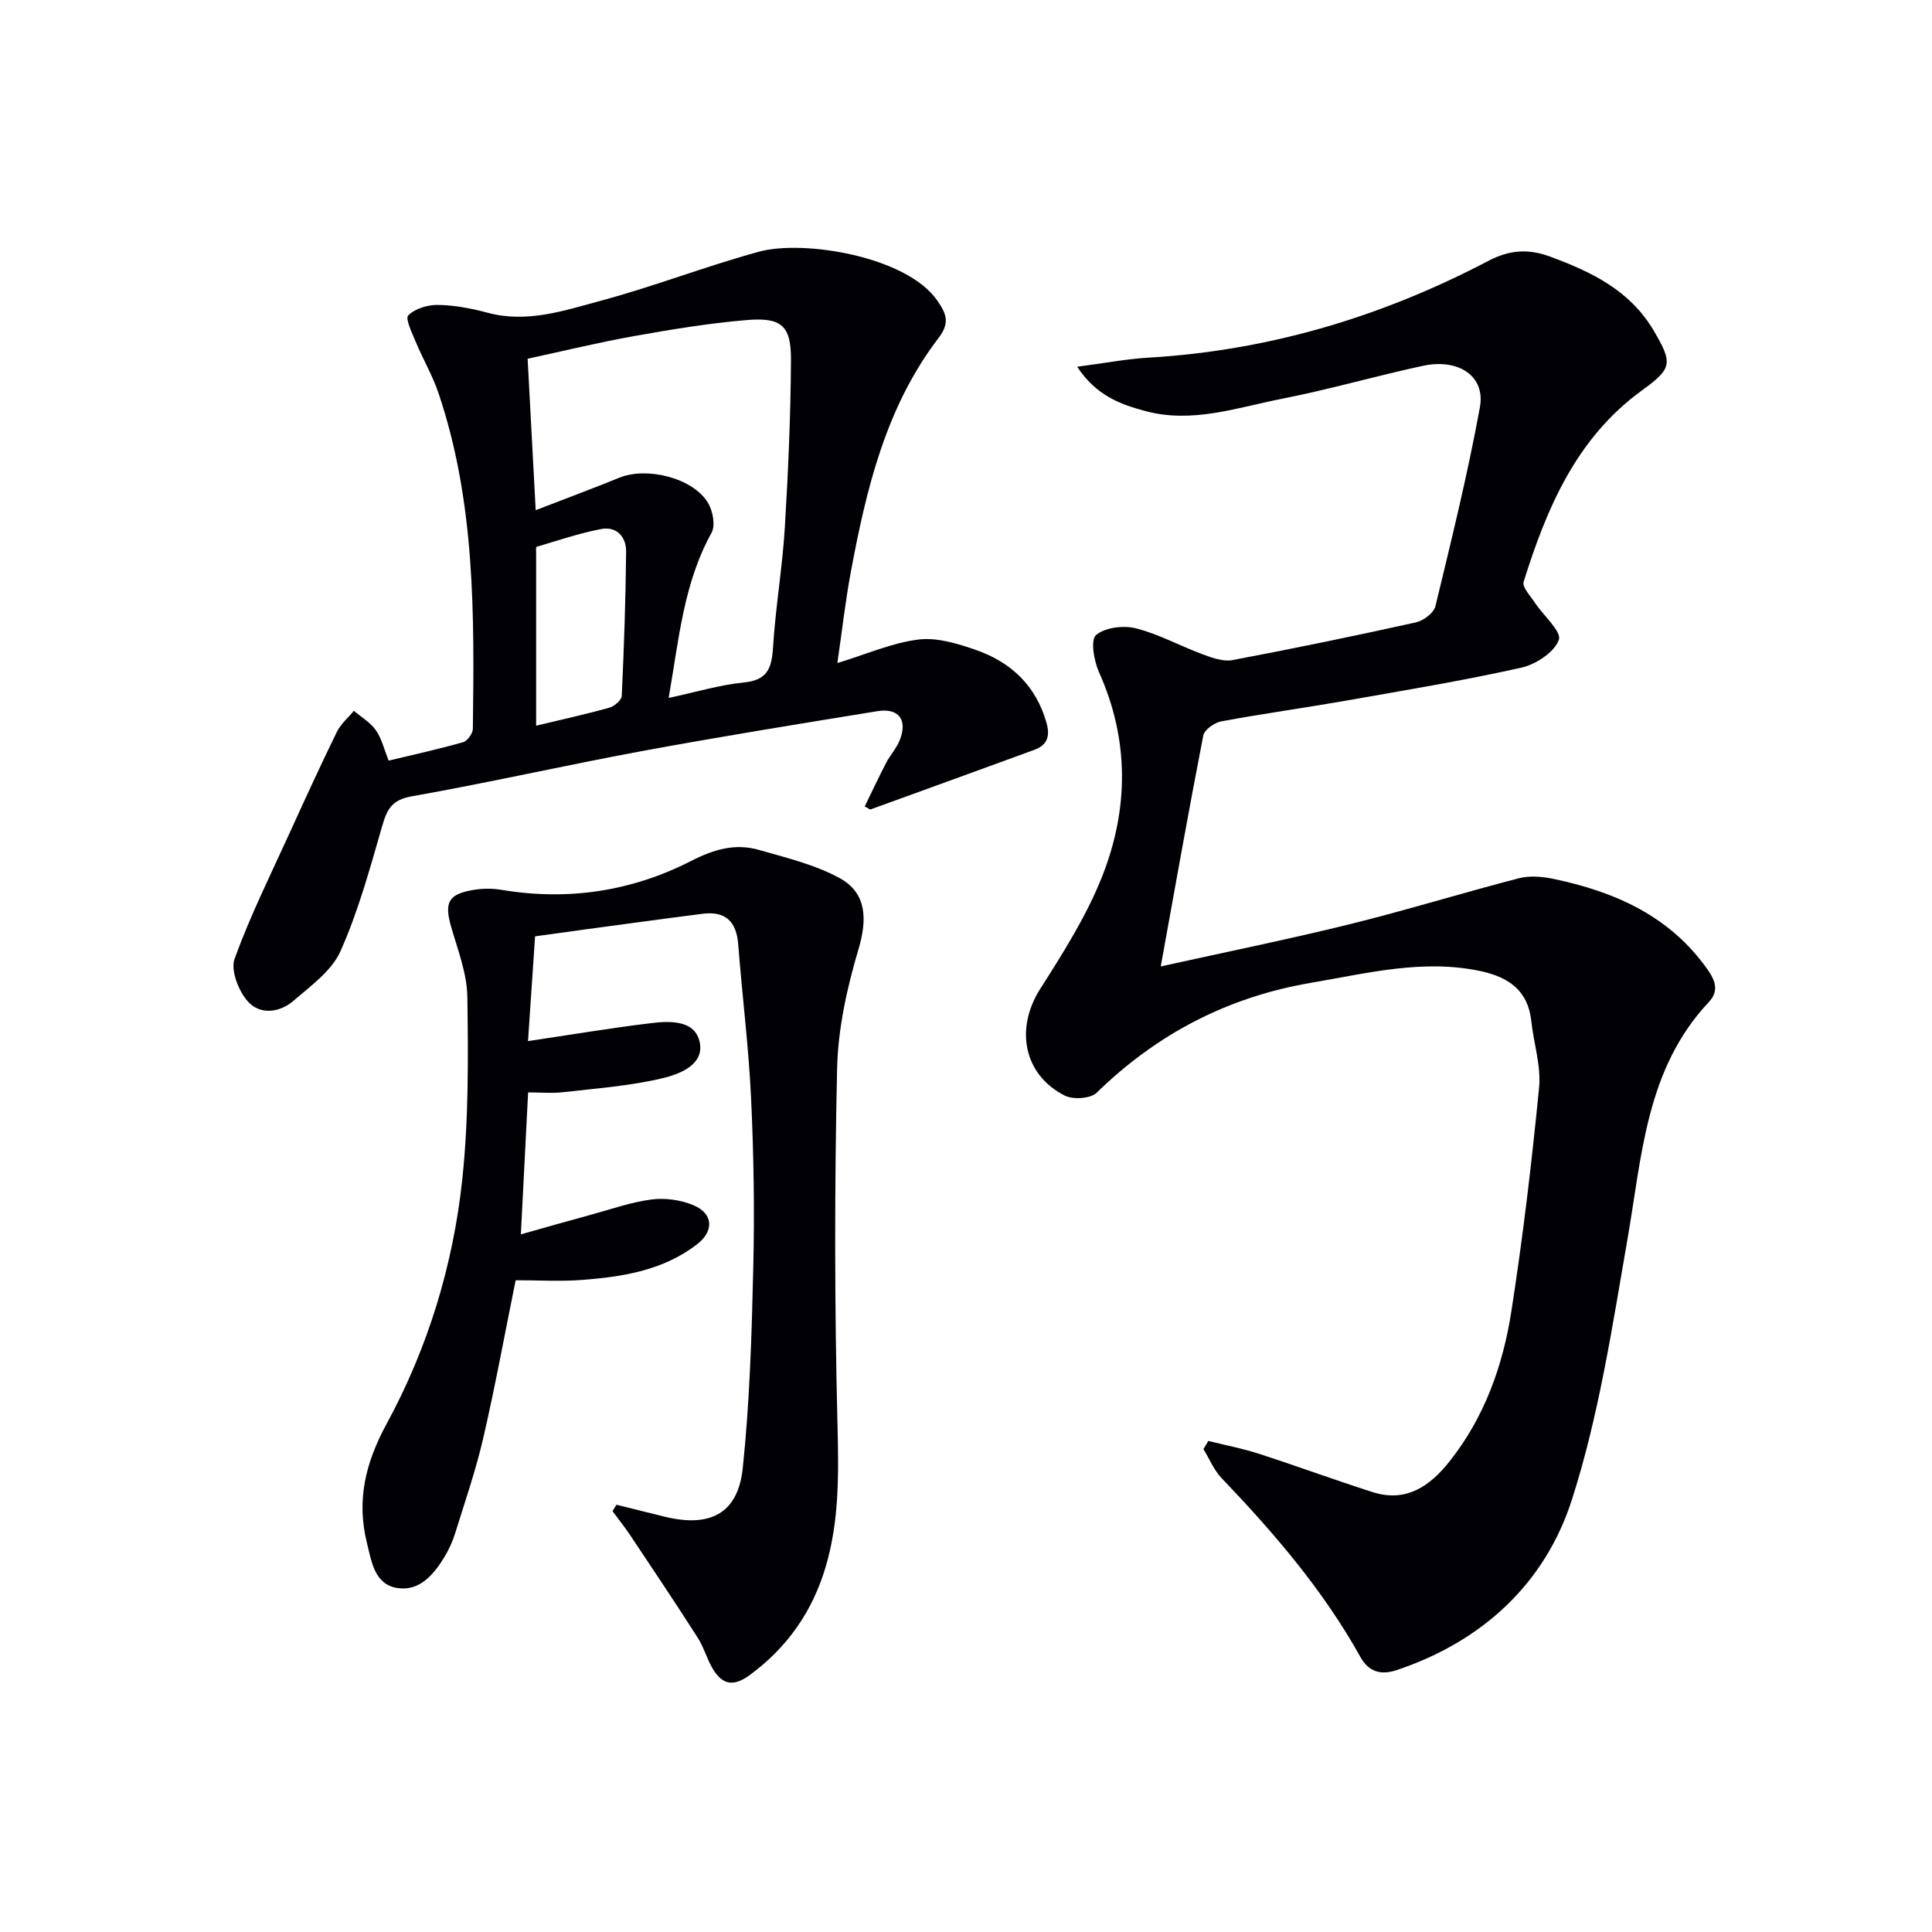 <svg enable-background="new 0 0 400 400" viewBox="0 0 400 400" xmlns="http://www.w3.org/2000/svg"><g fill="#010105"><path d="m223.01 75.93c5.61-.73 10.16-1.61 14.74-1.88 24.95-1.46 48.33-8.46 70.36-20.02 4.38-2.3 8.29-2.57 12.77-.92 8.57 3.15 16.56 6.98 21.47 15.29 4.06 6.88 3.86 7.88-2.47 12.48-13.53 9.84-19.66 24.34-24.43 39.58-.34 1.09 1.4 2.91 2.31 4.3 1.76 2.67 5.61 5.99 4.98 7.72-.94 2.58-4.78 5.09-7.8 5.76-11.94 2.67-24.04 4.67-36.1 6.79-8.65 1.52-17.36 2.72-25.99 4.32-1.41.26-3.48 1.72-3.72 2.92-3.04 15.59-5.8 31.23-8.81 47.82 13.69-3.03 26.47-5.62 39.12-8.74 11.75-2.9 23.33-6.49 35.04-9.52 2.26-.58 4.9-.34 7.23.15 12.7 2.67 24.06 7.69 31.85 18.79 1.62 2.3 2.35 4.44.22 6.71-12.99 13.83-13.81 31.71-16.82 49.03-3.15 18.13-5.92 36.54-11.51 53.97-5.55 17.32-18.48 29.32-36.23 35.28-3.33 1.12-5.85.4-7.59-2.74-7.67-13.79-17.85-25.63-28.69-36.97-1.61-1.68-2.54-4-3.78-6.03.34-.56.68-1.12 1.01-1.69 3.49.87 7.05 1.55 10.46 2.65 7.88 2.55 15.65 5.42 23.54 7.94 6.93 2.21 11.86-1.2 15.94-6.35 7.22-9.11 11.04-19.77 12.79-31.01 2.4-15.38 4.23-30.87 5.75-46.37.44-4.5-1.12-9.17-1.61-13.78-.67-6.35-4.74-9.11-10.45-10.34-11.92-2.56-23.43.42-35.05 2.39-17.27 2.93-31.97 10.56-44.49 22.78-1.27 1.24-4.9 1.46-6.63.58-8.56-4.36-10.25-13.9-5.08-22.04 4.79-7.52 9.66-15.21 12.9-23.45 5.46-13.91 5.58-28.16-.71-42.18-1.04-2.32-1.79-6.66-.61-7.66 1.86-1.59 5.68-2.06 8.27-1.4 4.77 1.21 9.2 3.68 13.86 5.4 1.95.72 4.23 1.54 6.15 1.17 12.69-2.39 25.33-5.01 37.94-7.8 1.57-.35 3.72-1.96 4.05-3.36 3.31-13.68 6.69-27.37 9.21-41.21 1.17-6.4-4.39-10.14-11.81-8.55-9.73 2.09-19.32 4.89-29.08 6.8-9.38 1.84-18.71 5.22-28.5 2.53-5.13-1.38-10.06-3.2-14-9.14z"/><path d="m179.03 166.97c1.48-3.02 2.9-6.08 4.45-9.06.84-1.61 2.14-3 2.8-4.67 1.68-4.19-.21-6.72-4.62-6-16.22 2.64-32.45 5.25-48.61 8.24-15.98 2.95-31.85 6.57-47.85 9.4-4.17.74-5.1 2.78-6.1 6.24-2.52 8.73-4.93 17.59-8.62 25.84-1.82 4.07-6.15 7.16-9.73 10.25-2.9 2.5-6.98 2.96-9.5.06-1.88-2.17-3.54-6.4-2.68-8.77 3.26-8.98 7.55-17.59 11.52-26.32 3.15-6.91 6.31-13.82 9.65-20.64.8-1.64 2.33-2.93 3.53-4.38 1.55 1.32 3.42 2.42 4.55 4.03 1.2 1.71 1.69 3.91 2.65 6.29 5.21-1.25 10.36-2.38 15.42-3.82.89-.25 2-1.81 2.01-2.77.3-23.46.53-46.94-7.14-69.57-1.21-3.58-3.17-6.91-4.63-10.42-.78-1.87-2.28-4.93-1.61-5.6 1.42-1.42 4.06-2.21 6.18-2.17 3.45.06 6.95.73 10.3 1.63 8.16 2.18 15.84-.46 23.41-2.5 11.03-2.97 21.74-7.15 32.77-10.16 9.09-2.49 30.44.92 36.83 10.07 1.89 2.7 2.75 4.62.31 7.8-10.93 14.29-14.97 31.3-18.18 48.53-1.11 5.97-1.79 12.02-2.77 18.78 6.12-1.87 11.35-4.2 16.79-4.87 3.84-.48 8.11.84 11.91 2.16 7.27 2.54 12.44 7.41 14.61 15.13.78 2.79.1 4.58-2.54 5.55-11.31 4.14-22.63 8.24-33.95 12.35-.39-.19-.77-.41-1.16-.63zm-40.59-22.47c5.66-1.21 10.57-2.71 15.58-3.2 4.84-.48 5.75-2.92 6.02-7.18.51-8.27 1.93-16.48 2.44-24.75.71-11.6 1.21-23.23 1.28-34.85.04-7.12-1.97-8.87-9.23-8.25-7.75.66-15.46 1.92-23.12 3.29-7.43 1.32-14.77 3.12-22.17 4.71.57 10.67 1.1 20.61 1.67 31.36 6.53-2.53 11.95-4.54 17.3-6.72 5.71-2.33 15.2.02 18.34 5.14 1.03 1.67 1.61 4.73.77 6.26-5.79 10.44-6.75 21.97-8.88 34.19zm-27.44 5.75c5.58-1.34 10.42-2.4 15.18-3.74 1.04-.29 2.51-1.57 2.55-2.45.46-9.95.81-19.91.9-29.87.03-3.03-1.96-5.27-5.16-4.66-4.54.87-8.95 2.37-13.39 3.69-.16.05-.08.94-.08 1.44z"/><path d="m127.63 311.54c3.32.82 6.64 1.65 9.96 2.47 9.42 2.31 15.2-.63 16.19-10.04 1.45-13.82 1.86-27.78 2.18-41.69.27-11.65.09-23.33-.46-34.97-.5-10.61-1.84-21.18-2.66-31.79-.36-4.76-2.67-6.93-7.38-6.33-8.07 1.02-16.13 2.14-24.19 3.22-3.28.44-6.56.9-10.49 1.45-.48 7.13-.97 14.33-1.46 21.69 8.74-1.3 17.04-2.7 25.39-3.71 3.97-.48 9.18-.72 10.16 3.96.98 4.69-4.25 6.61-7.77 7.45-6.7 1.59-13.68 2.09-20.55 2.88-2.25.26-4.56.04-7.21.04-.5 9.75-.98 19.15-1.5 29.39 5.39-1.51 9.99-2.84 14.6-4.09 4.16-1.13 8.29-2.61 12.53-3.14 2.82-.35 6.06.11 8.67 1.23 4.04 1.72 4.21 5.32.71 8.03-7.02 5.44-15.4 6.76-23.89 7.41-4.46.34-8.97.06-13.7.06-2.24 11.05-4.23 21.93-6.71 32.69-1.53 6.62-3.76 13.08-5.78 19.58-.54 1.73-1.29 3.44-2.23 4.98-2.23 3.67-5.15 7.2-9.79 6.47-4.71-.74-5.32-5.45-6.27-9.28-2.19-8.79-.37-16.55 4.06-24.7 8.54-15.7 13.78-32.85 15.67-50.64 1.33-12.49 1.23-25.17 1.05-37.76-.07-4.84-1.97-9.7-3.34-14.46-1.45-5.04-.66-6.78 4.46-7.67 1.93-.34 4.02-.36 5.95-.04 13.75 2.31 26.95.31 39.22-5.96 4.75-2.43 9.17-3.72 14.11-2.3 5.68 1.63 11.6 3.05 16.71 5.85 5.68 3.11 5.66 8.7 3.86 14.74-2.38 8.01-4.24 16.47-4.42 24.77-.54 24.48-.53 48.99.08 73.48.25 10.05.42 19.93-2.44 29.58-2.72 9.18-7.92 16.71-15.78 22.45-3.51 2.56-5.76 1.82-7.69-1.49-1.16-2-1.78-4.33-3.02-6.27-4.54-7.1-9.23-14.11-13.91-21.12-1.16-1.75-2.48-3.39-3.73-5.09.28-.45.55-.89.81-1.33z"/></g></svg>